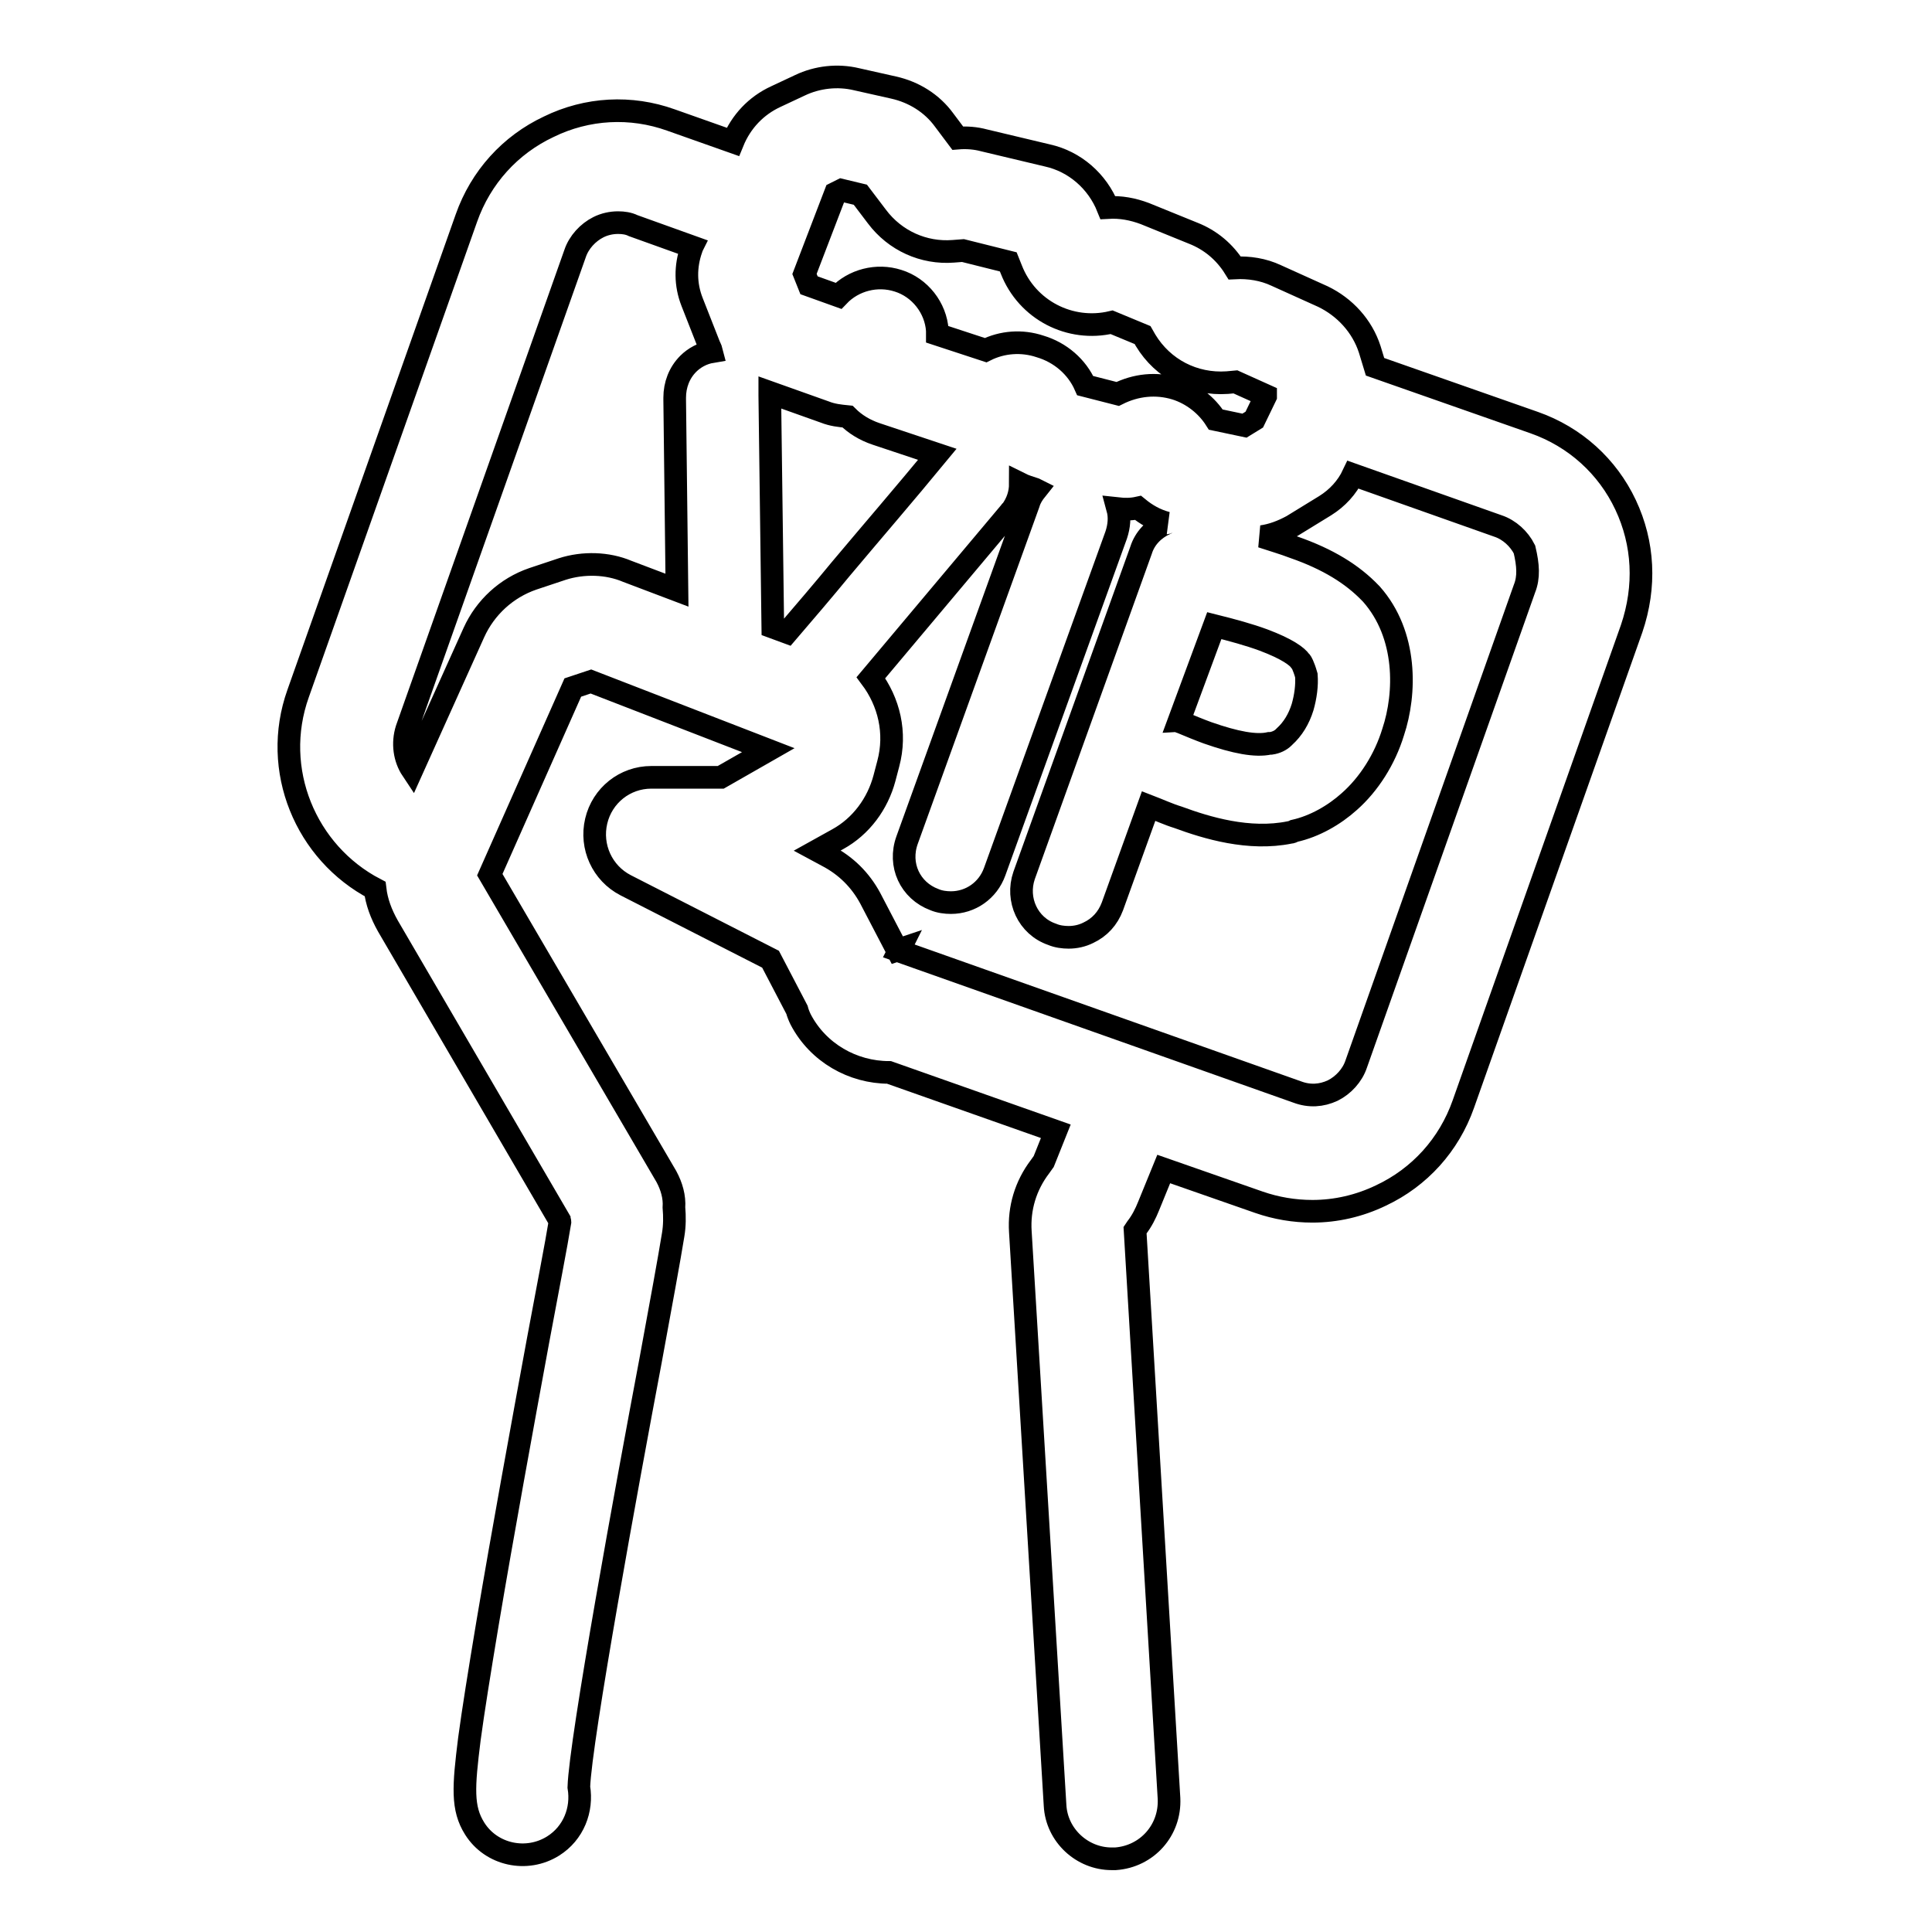 <?xml version="1.0" encoding="utf-8"?>
<!-- Svg Vector Icons : http://www.onlinewebfonts.com/icon -->
<!DOCTYPE svg PUBLIC "-//W3C//DTD SVG 1.1//EN" "http://www.w3.org/Graphics/SVG/1.1/DTD/svg11.dtd">
<svg version="1.1" xmlns="http://www.w3.org/2000/svg" xmlns:xlink="http://www.w3.org/1999/xlink" x="0px" y="0px" viewBox="0 0 256 256" enable-background="new 0 0 256 256" xml:space="preserve">
<g> <path stroke-width="3" fill-opacity="0" stroke="#000000"  d="M215.4,66.9c-2.4-5.1-6.7-9-12.1-10.9l-21.1-7.4l-0.7-2.3c-1-3.1-3.3-5.6-6.2-7l-6.2-2.8 c-1.7-0.8-3.6-1.1-5.5-1c-1.3-2.1-3.2-3.7-5.5-4.6l-6.4-2.6c-1.6-0.6-3.2-0.9-4.9-0.8c-1.4-3.5-4.4-6.1-8-6.9l-8.4-2 c-1.1-0.3-2.3-0.4-3.5-0.3l-1.8-2.4c-1.6-2.2-4-3.7-6.7-4.3l-4.9-1.1c-2.5-0.6-5.2-0.3-7.5,0.8l-3.2,1.5c-2.6,1.2-4.6,3.3-5.7,6 l-8.2-2.9c-5.3-1.9-11.1-1.6-16.2,0.9c-5.1,2.4-9,6.7-10.9,12.1l-22.3,63c-3.6,10.1,1,21.1,10.2,25.9c0.2,1.7,0.8,3.3,1.7,4.9 l22.7,38.9c0,0.1,0.1,0.2,0.1,0.3c-0.5,3.1-1.6,8.7-2.9,15.7c-2.1,11.4-4.7,25.6-6.7,37.5c-1.1,6.6-1.9,11.6-2.4,15.3 c-0.8,6.4-1,9.2,0.7,11.9c2.2,3.5,6.9,4.5,10.4,2.3c2.7-1.7,3.9-4.8,3.4-7.8c0.2-6.2,6.4-40.1,9.5-56.5c1.4-7.6,2.5-13.6,3-16.7 c0.2-1.2,0.2-2.4,0.1-3.6c0.1-1.4-0.3-2.8-1-4.1l-23.4-40l11-24.8l2.4-0.8l23.5,9.1l-6.3,3.6h-9.2c-3.5,0-6.5,2.4-7.3,5.8 c-0.8,3.4,0.8,6.9,3.9,8.5l19.2,9.8l3.5,6.7c0.1,0.4,0.3,0.9,0.5,1.3c2.3,4.4,6.9,7,11.7,7l22.1,7.8l-1.6,4l-0.5,0.7 c-1.9,2.5-2.8,5.5-2.6,8.6l4.6,76c0.2,4,3.6,7.1,7.5,7.1c0.2,0,0.3,0,0.5,0c4.2-0.3,7.3-3.8,7.1-8l-4.5-75.3l0.2-0.3 c0.7-0.9,1.2-1.9,1.6-2.9l2-4.9l12.6,4.4c2.3,0.8,4.7,1.2,7.1,1.2c3.1,0,6.2-0.7,9.1-2.1c5.1-2.4,9-6.7,10.9-12.1l22.3-63 C218.1,77.7,217.8,72,215.4,66.9z M110.7,25.6l0.8-0.4l2.5,0.6l2.2,2.9c2.4,3.2,6.2,4.9,10.1,4.6l1.3-0.1l6,1.5l0.4,1 c2.1,5.4,7.8,8.3,13.3,7l4.1,1.7l0.4,0.7c2.3,3.8,6.4,5.9,10.8,5.6l1.1-0.1l4,1.8l0,0.1l-1.5,3.1l-1.3,0.8l-3.8-0.8 c-1.2-1.9-3.1-3.4-5.3-4.1c-2.6-0.8-5.3-0.5-7.7,0.7l-4.3-1.1c-1.1-2.5-3.3-4.4-6-5.2c-2.4-0.8-5-0.6-7.2,0.5l-6.4-2.1l0-0.5 c-0.2-3-2.3-5.7-5.2-6.6c-2.8-0.9-5.9-0.1-7.9,2l-3.9-1.4l-0.6-1.5L110.7,25.6z M160.9,82.9L160.9,82.9c2.4,0.6,4.6,1.2,6.5,1.9 c3.2,1.2,4.5,2.2,4.9,2.8c0,0,0.1,0.1,0.1,0.1c0,0,0.3,0.4,0.7,1.8c0,0,0,0,0,0c0.1,1.3-0.1,2.8-0.5,4.2c-0.5,1.6-1.3,2.9-2.4,3.9 c0,0,0,0-0.1,0.1c-0.4,0.4-1,0.7-1.7,0.8c-0.1,0-0.1,0-0.2,0c-1.8,0.4-4.5-0.1-8.2-1.4c-1.1-0.4-2.3-0.9-3.5-1.4 c-0.1,0-0.2-0.1-0.3-0.1L160.9,82.9z M109.3,54.6c1,0.4,2,0.5,3,0.6c1,1,2.3,1.8,3.8,2.3l8.1,2.7c0,0,0,0,0,0 c-4.2,5.1-8.6,10.2-12.8,15.2c-2.3,2.8-4.7,5.6-7.1,8.4l-1.9-0.7L102,52.4c0-0.1,0-0.1,0-0.2c0-0.1,0-0.2,0-0.2L109.3,54.6z  M74.5,75.4l-3.9,1.3c-3.5,1.2-6.3,3.8-7.8,7.1L54.6,102c-1-1.5-1.3-3.5-0.7-5.4l22.3-63c0.5-1.5,1.7-2.8,3.1-3.5 c0.8-0.4,1.7-0.6,2.6-0.6c0.7,0,1.4,0.1,2,0.4l7.8,2.8l-0.1,0.2c0,0,0,0.1,0,0.1c-0.8,2.3-0.8,4.7,0.1,7l2.2,5.6 c0.1,0.3,0.3,0.6,0.4,1c-1.2,0.2-2.3,0.8-3.1,1.6c-1.2,1.2-1.8,2.8-1.8,4.5c0,0.1,0,0.2,0,0.3l0.3,25.2l-6.6-2.5 C80.5,74.6,77.3,74.5,74.5,75.4z M202,78l-22.3,63c-0.5,1.5-1.7,2.8-3.1,3.5c-1.5,0.7-3.1,0.8-4.7,0.2l-52.8-18.7l0.1-0.2l-0.3,0.1 l0,0l-3.6-6.9c-1.3-2.4-3.2-4.3-5.7-5.6l-1.3-0.7l2.7-1.5c3.1-1.7,5.3-4.7,6.2-8.1l0.5-1.9c1.1-4.1,0.1-8.2-2.3-11.4l18.4-21.9 c0.1-0.1,0.1-0.2,0.2-0.2c0.8-1.1,1.2-2.3,1.2-3.6c0.6,0.3,1.3,0.5,1.9,0.7l0.2,0.1c-0.4,0.5-0.8,1.1-1,1.8l-16.1,44.6 c-1.2,3.3,0.4,6.7,3.6,7.9c0.7,0.3,1.5,0.4,2.2,0.4c2.6,0,4.9-1.6,5.8-4.1c0,0,0,0,0,0l16.1-44.6c0.4-1.2,0.5-2.4,0.2-3.5 c0.9,0.1,1.8,0.1,2.7-0.1c1.1,0.9,2.3,1.6,3.8,2c-0.1,0-0.2,0.1-0.2,0.1c-1.5,0.7-2.7,1.9-3.2,3.5l0,0l-15.5,43.1 c-1.1,3.2,0.5,6.7,3.7,7.8c0.7,0.3,1.5,0.4,2.2,0.4c0.9,0,1.8-0.2,2.6-0.6c1.5-0.7,2.6-1.9,3.2-3.5l4.8-13.3 c1.3,0.5,2.6,1.1,3.9,1.5c3.8,1.4,9.4,3.1,14.8,2c0.2,0,0.4-0.1,0.6-0.2c2.7-0.6,5.3-2.1,7.3-3.9c2.6-2.3,4.7-5.6,5.8-9.2 c1.7-5.1,1.9-12.9-2.9-18.3c0,0,0,0-0.1-0.1c-2.4-2.5-5.6-4.5-10.2-6.1c-1.3-0.5-2.7-0.9-4.2-1.4c1.4-0.2,2.7-0.7,4-1.4l4.4-2.7 c1.6-1,2.9-2.4,3.7-4.1l19.2,6.8c1.5,0.5,2.8,1.7,3.5,3.1C202.5,74.9,202.6,76.5,202,78z"/></g>
</svg>